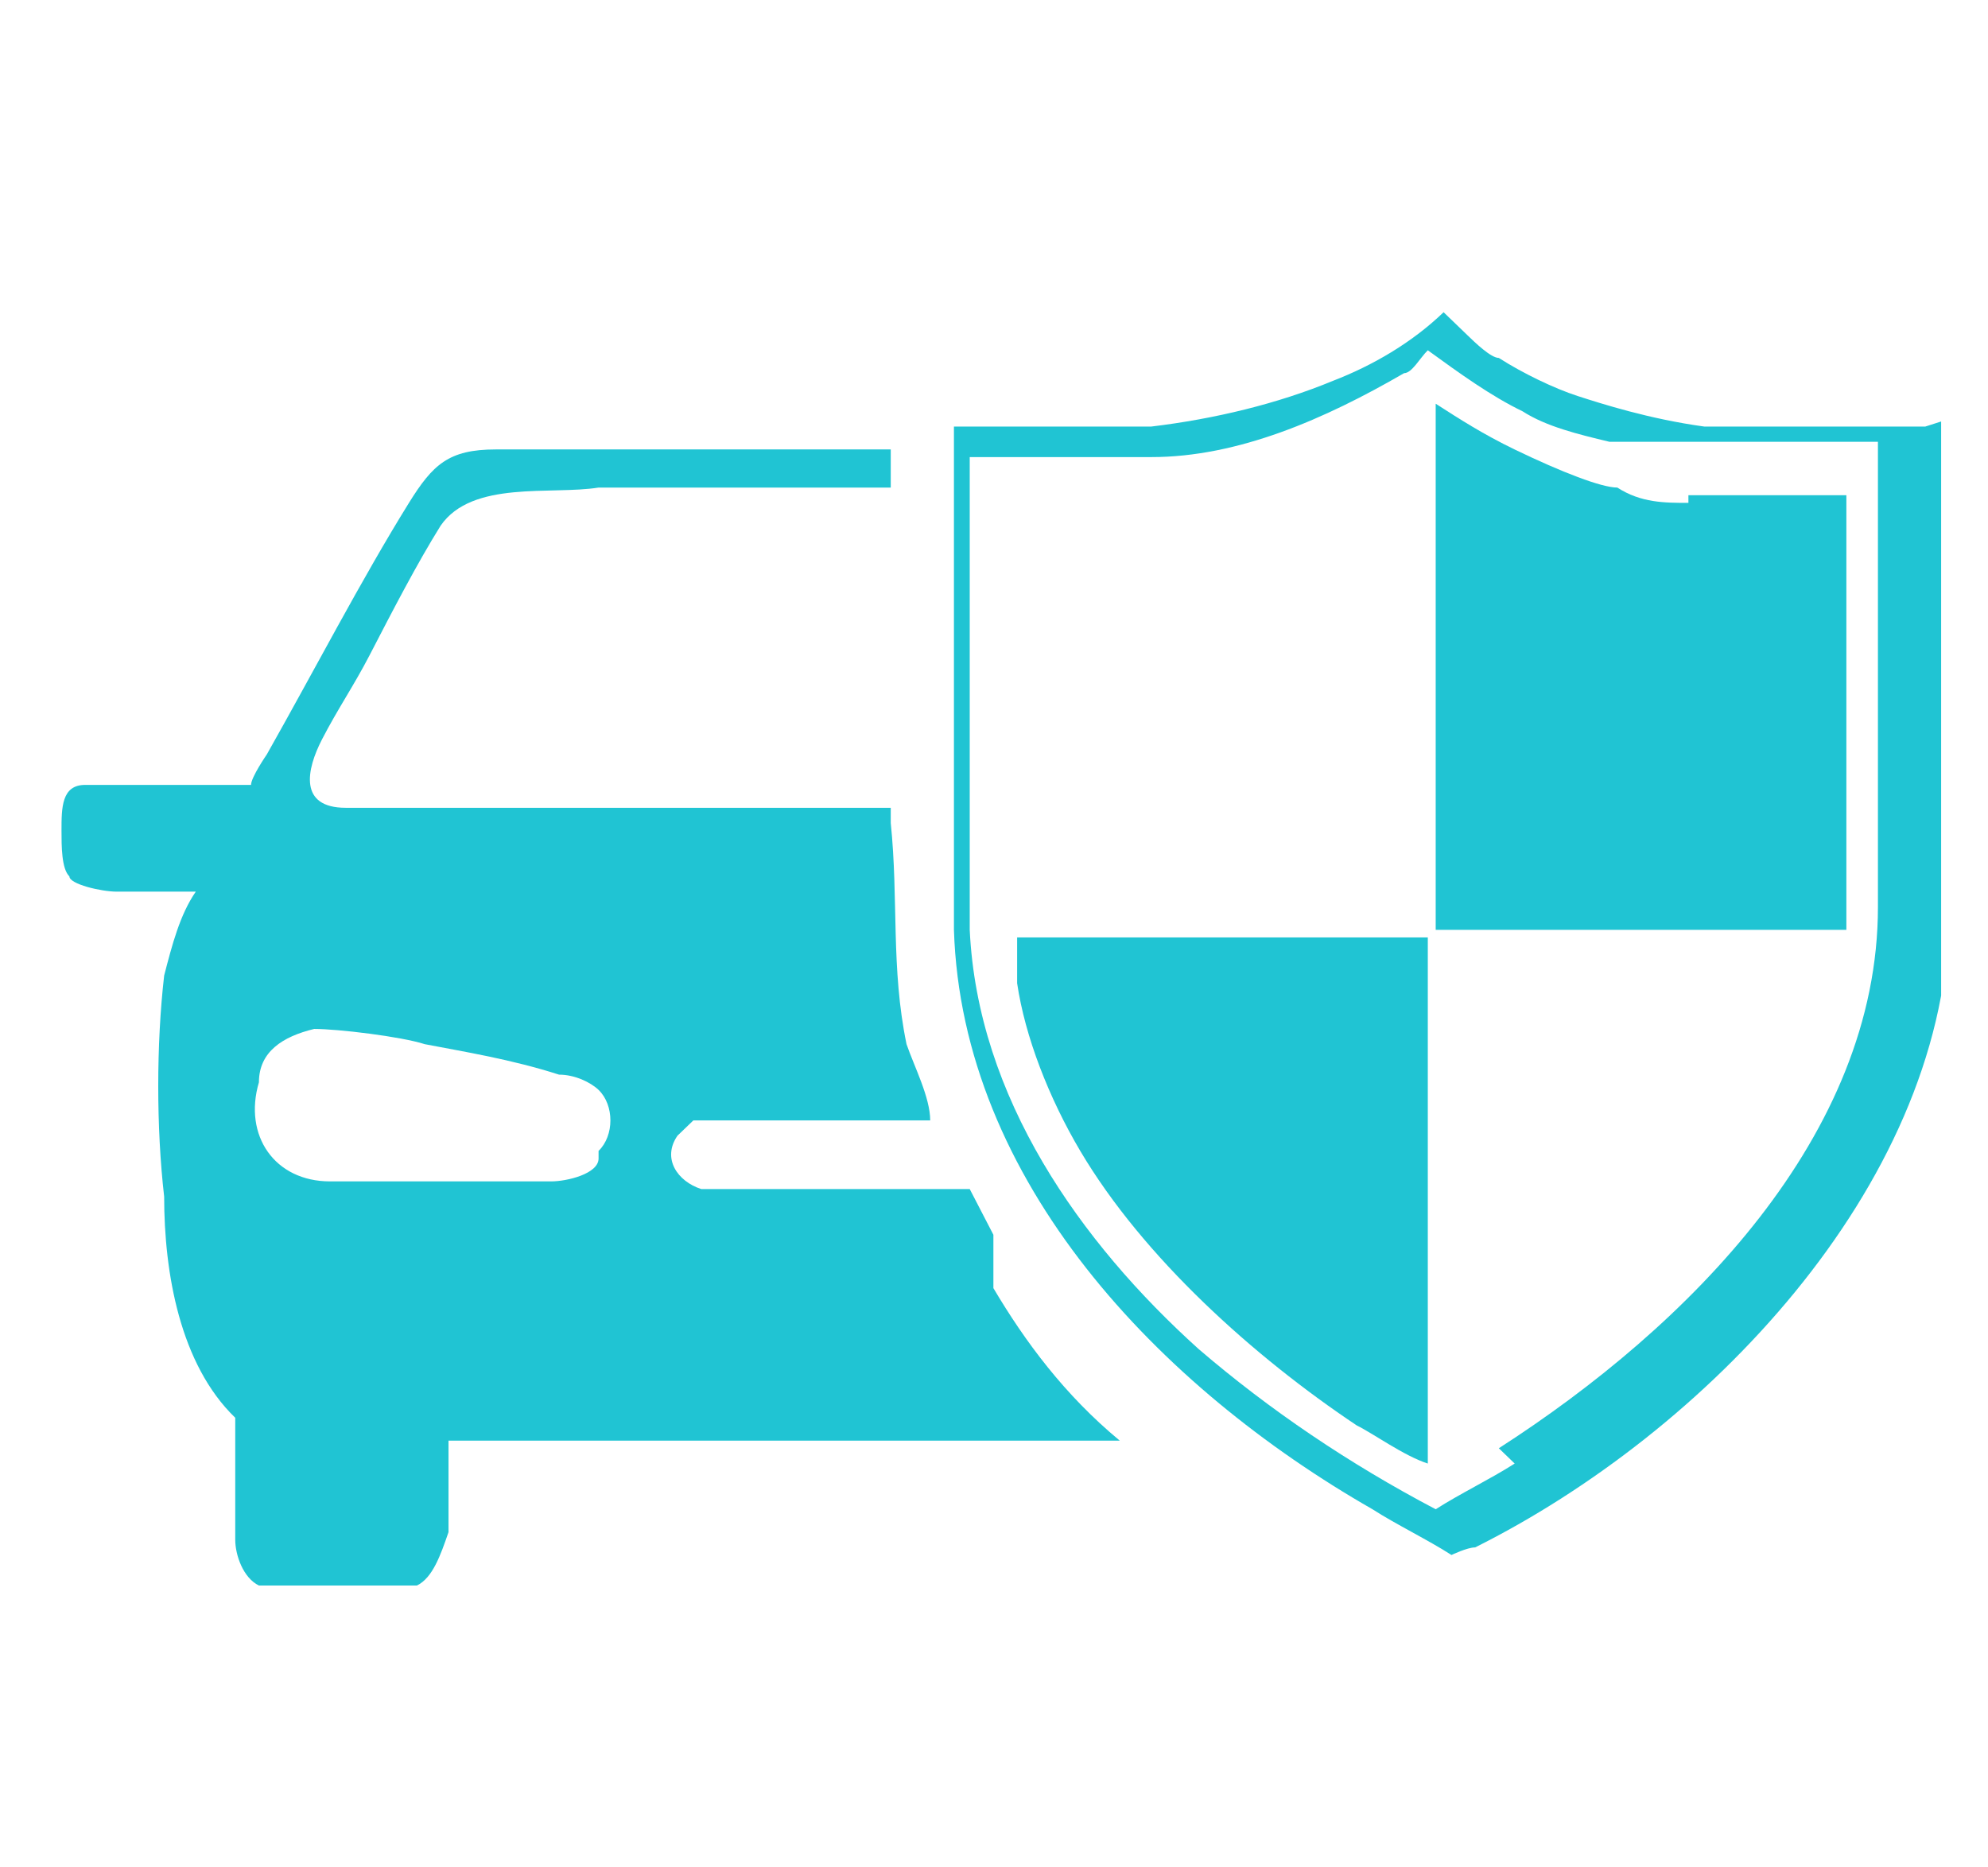 <svg width="33" height="31" viewBox="0 0 33 31" fill="none" xmlns="http://www.w3.org/2000/svg">
<g clip-path="url(#clip0_2293_2272)">
<path d="M16.49 20.498L16.097 19.739H11.64C11.246 19.612 10.984 19.232 11.246 18.853L11.509 18.6H15.441C15.441 18.22 15.179 17.713 15.048 17.334C14.786 16.068 14.917 14.929 14.786 13.663C14.786 13.663 14.786 13.537 14.786 13.41H7.183C6.658 13.41 6.265 13.41 5.74 13.41C4.954 13.41 5.085 12.777 5.347 12.271C5.609 11.764 5.872 11.385 6.134 10.879C6.527 10.119 6.92 9.36 7.314 8.727C7.838 7.967 9.149 8.22 9.936 8.094H14.786V7.461C13.999 7.461 13.213 7.461 12.557 7.461C11.115 7.461 9.673 7.461 8.231 7.461C7.445 7.461 7.183 7.714 6.789 8.347C6.003 9.613 5.216 11.132 4.429 12.524C4.429 12.524 4.167 12.904 4.167 13.03C4.167 13.03 3.905 13.03 3.774 13.03C3.774 13.03 3.381 13.03 3.25 13.03C2.856 13.03 1.808 13.03 1.414 13.03C1.021 13.03 1.021 13.41 1.021 13.79C1.021 14.043 1.021 14.423 1.152 14.549C1.152 14.676 1.676 14.802 1.939 14.802H2.201C2.594 14.802 2.856 14.802 3.25 14.802C2.987 15.182 2.856 15.688 2.725 16.195C2.594 17.334 2.594 18.726 2.725 19.865C2.725 21.131 2.987 22.65 3.905 23.536C3.905 23.536 3.905 23.789 3.905 23.916V24.675C3.905 24.928 3.905 25.308 3.905 25.561C3.905 25.814 4.036 26.194 4.298 26.321C4.692 26.321 5.74 26.321 5.872 26.321H6.658C6.658 26.321 6.789 26.321 6.92 26.321C7.183 26.194 7.314 25.814 7.445 25.435C7.445 25.435 7.445 24.802 7.445 24.675V24.295V23.916H9.018H18.588C17.67 23.156 17.015 22.27 16.49 21.384V20.498ZM9.936 19.232C9.936 19.486 9.411 19.612 9.149 19.612C7.969 19.612 6.658 19.612 5.478 19.612C4.561 19.612 4.036 18.853 4.298 17.967C4.298 17.46 4.692 17.207 5.216 17.081C5.609 17.081 6.658 17.207 7.051 17.334C7.707 17.46 8.493 17.587 9.28 17.84C9.542 17.84 9.804 17.967 9.936 18.093C10.198 18.346 10.198 18.853 9.936 19.106V19.232Z" fill="#20C4D3"/>
<path d="M28.027 8.348C27.633 8.348 27.24 8.348 26.847 8.094C26.585 8.094 25.929 7.841 25.143 7.462C24.618 7.208 24.225 6.955 23.832 6.702C23.832 9.613 23.832 12.525 23.832 15.436C25.012 15.436 26.323 15.436 27.502 15.436H27.633H27.896H28.027H30.649V8.221C29.731 8.221 28.944 8.221 28.027 8.221V8.348Z" fill="#20C4D3"/>
<path d="M31.96 7.081C30.78 7.081 29.469 7.081 28.289 7.081C27.371 6.955 26.585 6.702 26.191 6.575C25.798 6.448 25.274 6.195 24.88 5.942C24.749 5.942 24.487 5.689 24.356 5.562L23.963 5.183C23.438 5.689 22.783 6.069 22.127 6.322C21.21 6.702 20.161 6.955 19.112 7.081C18.064 7.081 16.884 7.081 15.835 7.081C15.835 9.866 15.835 12.651 15.835 15.435C15.966 19.612 19.243 23.03 22.783 25.055C23.176 25.308 23.701 25.561 24.094 25.814C24.094 25.814 24.356 25.688 24.487 25.688C28.289 23.789 32.222 19.739 32.353 15.309V6.955L31.96 7.081ZM25.143 24.296C24.749 24.549 24.225 24.802 23.832 25.055C22.39 24.296 21.079 23.409 19.899 22.397C17.932 20.625 16.228 18.22 16.097 15.435V7.588C17.146 7.588 18.195 7.588 19.112 7.588C20.554 7.588 21.996 6.955 23.307 6.195C23.438 6.195 23.57 5.942 23.701 5.815C24.225 6.195 24.749 6.575 25.274 6.828C25.667 7.081 26.191 7.208 26.716 7.334C26.716 7.334 26.847 7.334 26.978 7.334C27.24 7.334 27.371 7.334 27.371 7.334C27.634 7.334 27.896 7.334 28.158 7.334C29.207 7.334 30.255 7.334 31.173 7.334V15.056C31.173 18.853 28.027 22.017 24.88 24.042L25.143 24.296Z" fill="#20C4D3"/>
<path d="M17.408 15.562H16.884V15.816C16.884 16.195 16.884 16.322 16.884 16.322C17.015 17.208 17.408 18.221 17.932 19.107C18.981 20.879 20.816 22.524 22.521 23.663C22.783 23.79 23.307 24.17 23.701 24.296V19.36V18.98V18.6V17.588C23.701 16.955 23.701 16.322 23.701 15.562C21.603 15.562 19.506 15.562 17.408 15.562Z" fill="#20C4D3"/>
</g>
<defs>
<clipPath id="clip0_2293_2272">
<rect width="31.463" height="30.378" fill="white" transform="translate(0.759 0.373)"/>
</clipPath>
</defs>
</svg>
